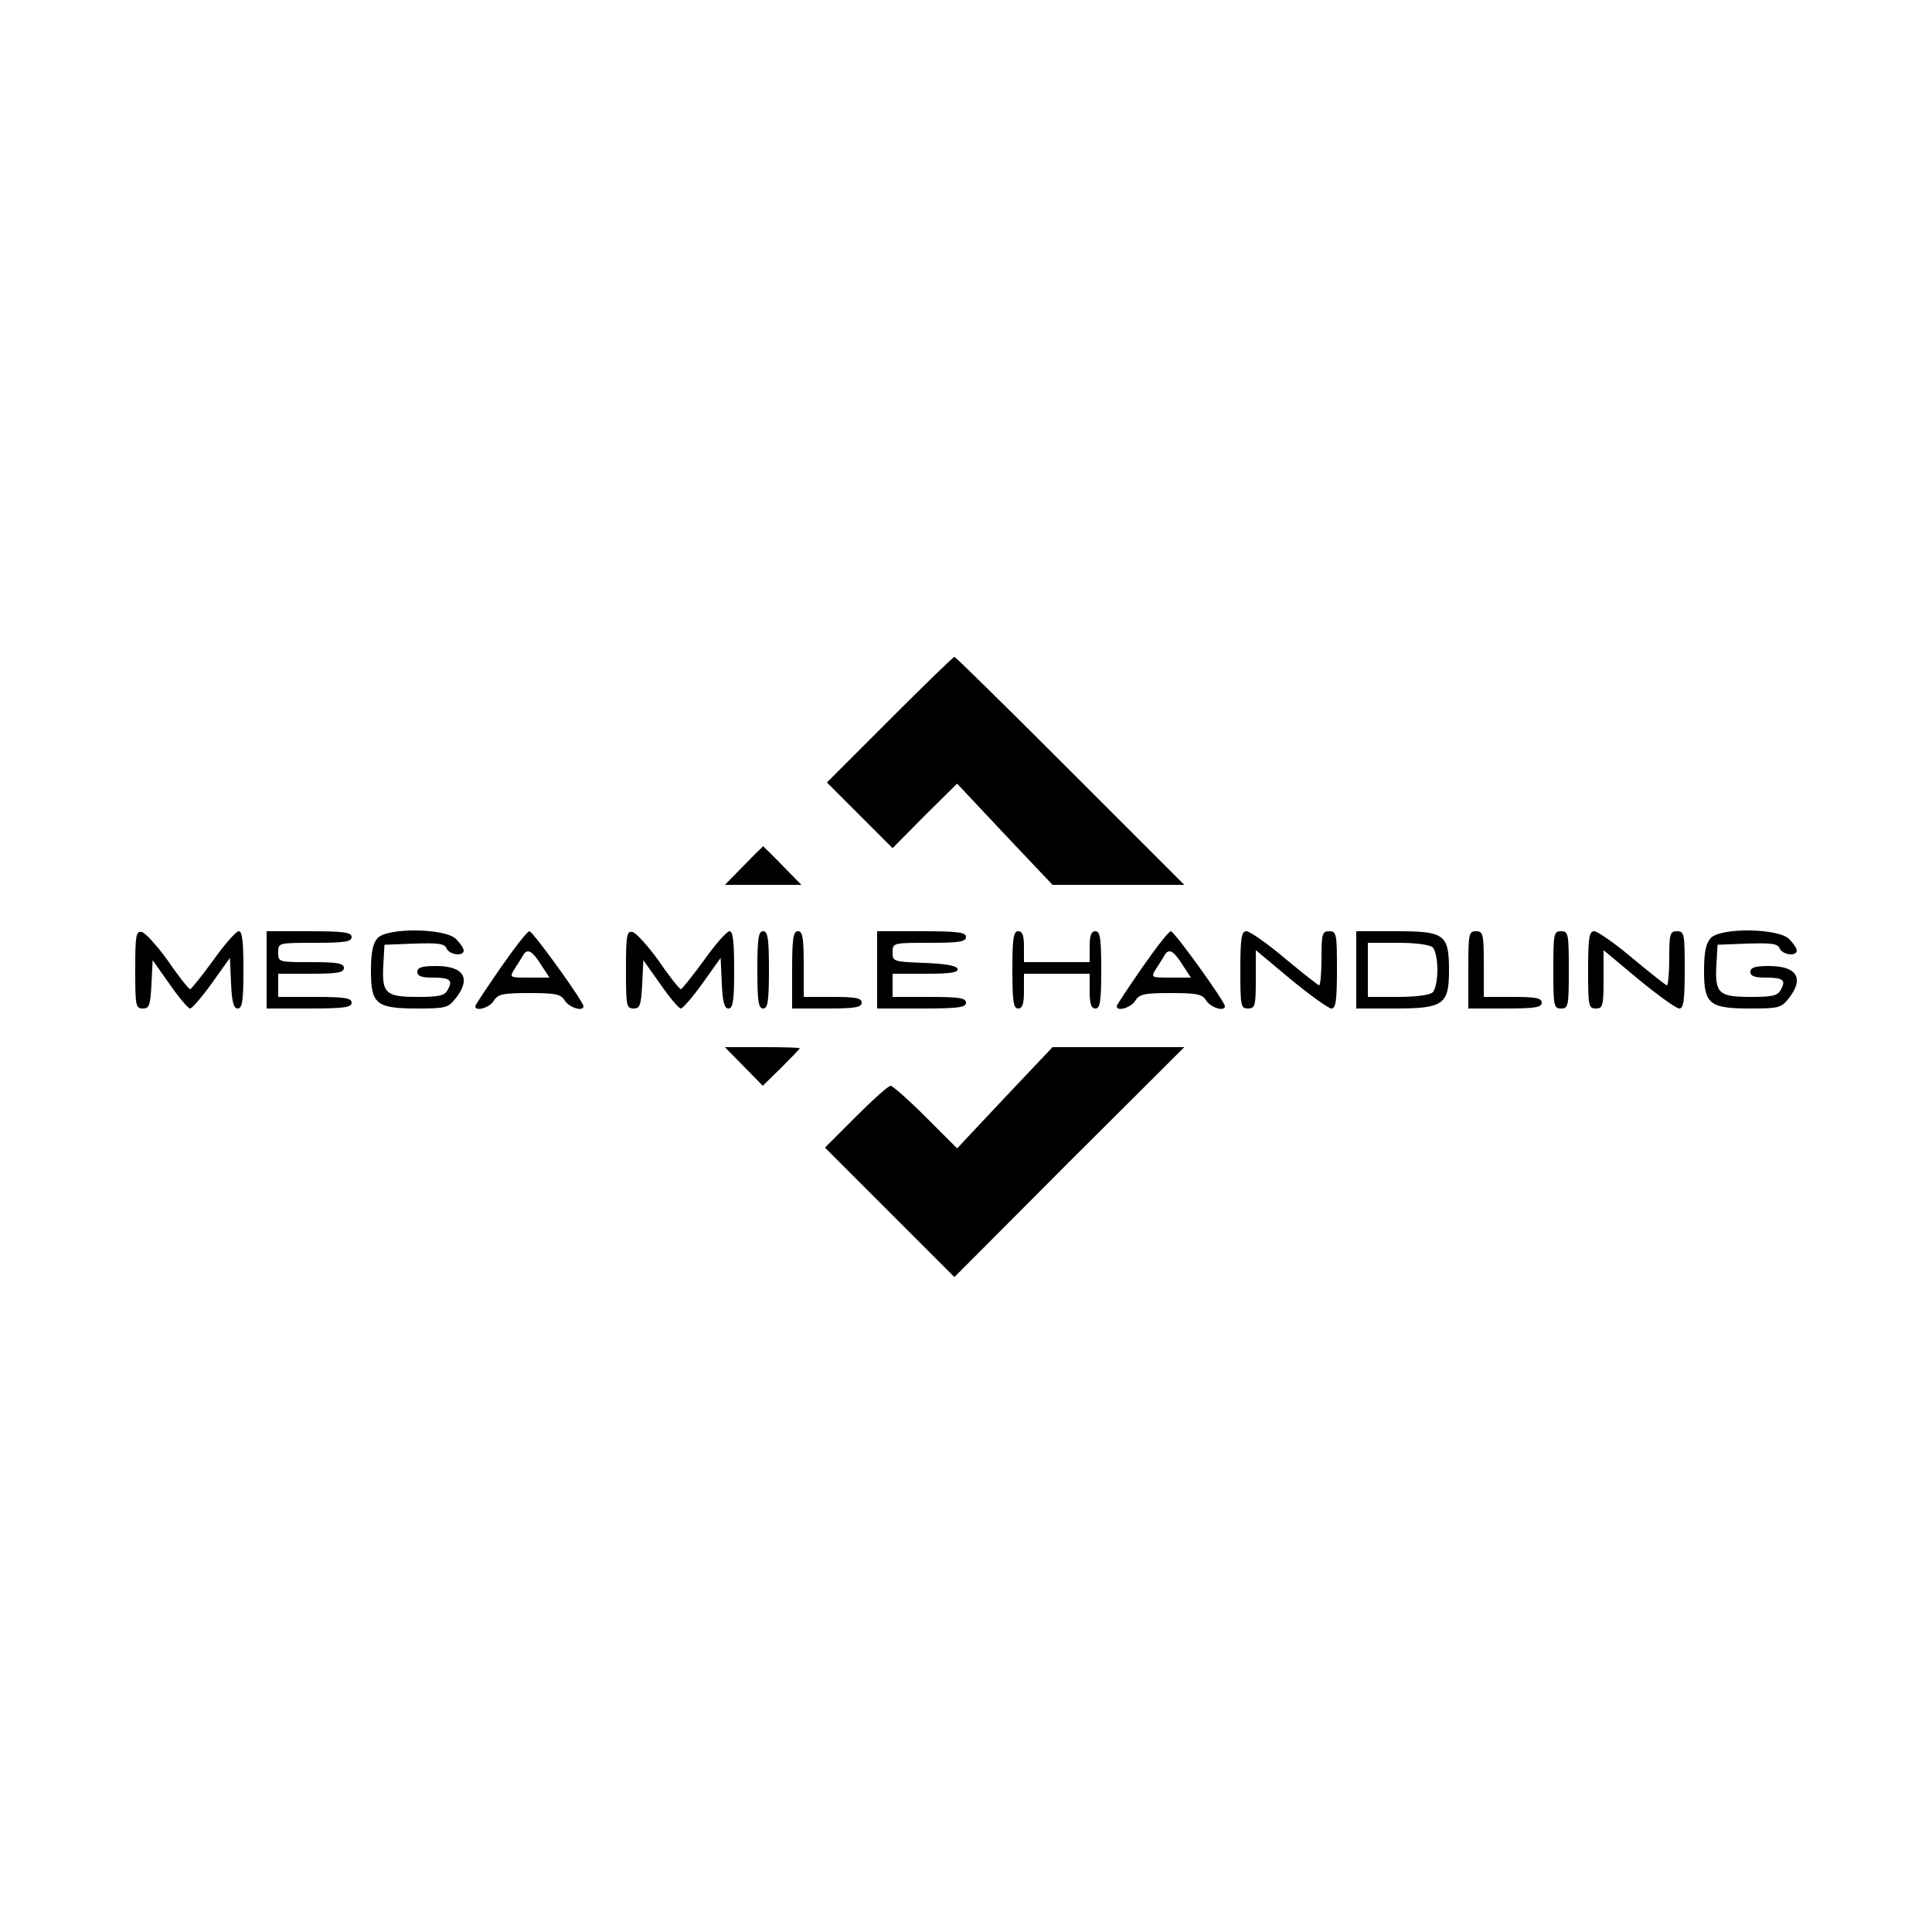 <?xml version="1.0" standalone="no"?>
<!DOCTYPE svg PUBLIC "-//W3C//DTD SVG 20010904//EN"
 "http://www.w3.org/TR/2001/REC-SVG-20010904/DTD/svg10.dtd">
<svg version="1.0" xmlns="http://www.w3.org/2000/svg"
 width="500pt" height="500pt" viewBox="0 0 500 500"
 preserveAspectRatio="xMidYMid meet">

<g transform="translate(0,500) scale(0.1,-0.1)"
fill="#000000" stroke="none">
<path d="M2302 3137 l-162 -162 85 -85 85 -85 83 84 84 83 123 -131 124 -131
170 0 171 0 -295 295 c-162 162 -297 295 -300 295 -3 0 -78 -73 -168 -163z"/>
<path d="M1925 2760 l-49 -50 99 0 99 0 -49 50 c-27 28 -50 50 -50 50 0 0 -23
-22 -50 -50z"/>
<path d="M350 2491 c0 -94 1 -101 20 -101 16 0 19 8 22 63 l3 62 44 -62 c24
-35 48 -63 53 -63 5 0 30 29 56 65 l47 66 3 -66 c2 -49 7 -65 17 -65 12 0 15
19 15 100 0 73 -3 100 -12 100 -7 0 -37 -34 -66 -75 -30 -41 -57 -75 -60 -75
-4 1 -30 33 -57 73 -28 39 -59 73 -68 75 -15 3 -17 -8 -17 -97z"/>
<path d="M690 2490 l0 -100 110 0 c91 0 110 3 110 15 0 12 -17 15 -95 15 l-95
0 0 30 0 30 85 0 c69 0 85 3 85 15 0 12 -16 15 -85 15 -84 0 -85 0 -85 25 0
25 0 25 95 25 78 0 95 3 95 15 0 12 -19 15 -110 15 l-110 0 0 -100z"/>
<path d="M977 2572 c-12 -13 -17 -37 -17 -85 0 -86 14 -97 121 -97 72 0 79 2
98 26 41 52 22 84 -51 84 -36 0 -48 -4 -48 -15 0 -11 11 -15 38 -15 46 0 55
-6 41 -31 -8 -16 -22 -19 -78 -19 -83 0 -93 9 -89 82 l3 53 78 3 c62 2 78 0
83 -13 7 -16 44 -21 44 -5 0 6 -9 19 -20 30 -28 28 -178 30 -203 2z"/>
<path d="M1296 2496 c-36 -52 -66 -97 -66 -100 0 -15 37 -4 48 14 10 17 23 20
92 20 69 0 82 -3 92 -20 12 -18 48 -29 48 -14 0 12 -131 194 -140 194 -5 0
-38 -42 -74 -94z m105 6 l21 -32 -52 0 c-52 0 -52 0 -38 23 8 12 18 28 22 35
11 19 24 11 47 -26z"/>
<path d="M1620 2491 c0 -94 1 -101 20 -101 16 0 19 8 22 63 l3 62 44 -62 c24
-35 48 -63 53 -63 5 0 30 29 56 65 l47 66 3 -66 c2 -49 7 -65 17 -65 12 0 15
19 15 100 0 73 -3 100 -12 100 -7 0 -37 -34 -66 -75 -30 -41 -57 -75 -60 -75
-4 1 -30 33 -57 73 -28 39 -59 73 -68 75 -15 3 -17 -8 -17 -97z"/>
<path d="M1960 2490 c0 -82 3 -100 15 -100 12 0 15 18 15 100 0 82 -3 100 -15
100 -12 0 -15 -18 -15 -100z"/>
<path d="M2050 2490 l0 -100 90 0 c73 0 90 3 90 15 0 12 -15 15 -75 15 l-75 0
0 85 c0 69 -3 85 -15 85 -12 0 -15 -18 -15 -100z"/>
<path d="M2270 2490 l0 -100 115 0 c96 0 115 3 115 15 0 12 -17 15 -95 15
l-95 0 0 30 0 30 86 0 c64 0 85 3 82 13 -3 8 -32 13 -86 15 -80 3 -82 4 -82
27 0 25 1 25 95 25 78 0 95 3 95 15 0 12 -19 15 -115 15 l-115 0 0 -100z"/>
<path d="M2620 2490 c0 -82 3 -100 15 -100 11 0 15 12 15 45 l0 45 85 0 85 0
0 -45 c0 -33 4 -45 15 -45 12 0 15 18 15 100 0 82 -3 100 -15 100 -11 0 -15
-11 -15 -40 l0 -40 -85 0 -85 0 0 40 c0 29 -4 40 -15 40 -12 0 -15 -18 -15
-100z"/>
<path d="M2956 2496 c-36 -52 -66 -97 -66 -100 0 -15 37 -4 48 14 10 17 23 20
92 20 69 0 82 -3 92 -20 12 -18 48 -29 48 -14 0 12 -131 194 -140 194 -5 0
-38 -42 -74 -94z m105 6 l21 -32 -52 0 c-52 0 -52 0 -38 23 8 12 18 28 22 35
11 19 24 11 47 -26z"/>
<path d="M3210 2490 c0 -93 1 -100 20 -100 18 0 20 7 20 75 l0 76 91 -76 c50
-41 97 -75 105 -75 11 0 14 21 14 100 0 93 -1 100 -20 100 -18 0 -20 -7 -20
-70 0 -38 -3 -70 -6 -70 -3 0 -43 32 -89 70 -46 39 -91 70 -99 70 -13 0 -16
-16 -16 -100z"/>
<path d="M3510 2490 l0 -100 100 0 c125 0 140 10 140 98 0 94 -11 102 -136
102 l-104 0 0 -100z m198 58 c7 -7 12 -33 12 -58 0 -25 -5 -51 -12 -58 -7 -7
-43 -12 -90 -12 l-78 0 0 70 0 70 78 0 c47 0 83 -5 90 -12z"/>
<path d="M3800 2490 l0 -100 95 0 c78 0 95 3 95 15 0 12 -15 15 -75 15 l-75 0
0 85 c0 78 -2 85 -20 85 -19 0 -20 -7 -20 -100z"/>
<path d="M4020 2490 c0 -93 1 -100 20 -100 19 0 20 7 20 100 0 93 -1 100 -20
100 -19 0 -20 -7 -20 -100z"/>
<path d="M4110 2490 c0 -93 1 -100 20 -100 18 0 20 7 20 75 l0 76 91 -76 c50
-41 97 -75 105 -75 11 0 14 21 14 100 0 93 -1 100 -20 100 -18 0 -20 -7 -20
-70 0 -38 -3 -70 -6 -70 -3 0 -43 32 -89 70 -46 39 -91 70 -99 70 -13 0 -16
-16 -16 -100z"/>
<path d="M4427 2572 c-12 -13 -17 -37 -17 -85 0 -86 14 -97 121 -97 72 0 79 2
98 26 41 52 22 84 -51 84 -36 0 -48 -4 -48 -15 0 -11 11 -15 38 -15 46 0 55
-6 41 -31 -8 -16 -22 -19 -78 -19 -83 0 -93 9 -89 82 l3 53 78 3 c62 2 78 0
83 -13 7 -16 44 -21 44 -5 0 6 -9 19 -20 30 -28 28 -178 30 -203 2z"/>
<path d="M1925 2240 l49 -50 48 47 c26 26 48 49 48 50 0 2 -44 3 -97 3 l-97 0
49 -50z"/>
<path d="M2600 2159 l-123 -131 -81 81 c-45 45 -86 81 -91 81 -6 0 -46 -36
-90 -80 l-80 -80 168 -168 167 -167 297 298 298 297 -171 0 -170 0 -124 -131z"/>
</g>
</svg>
